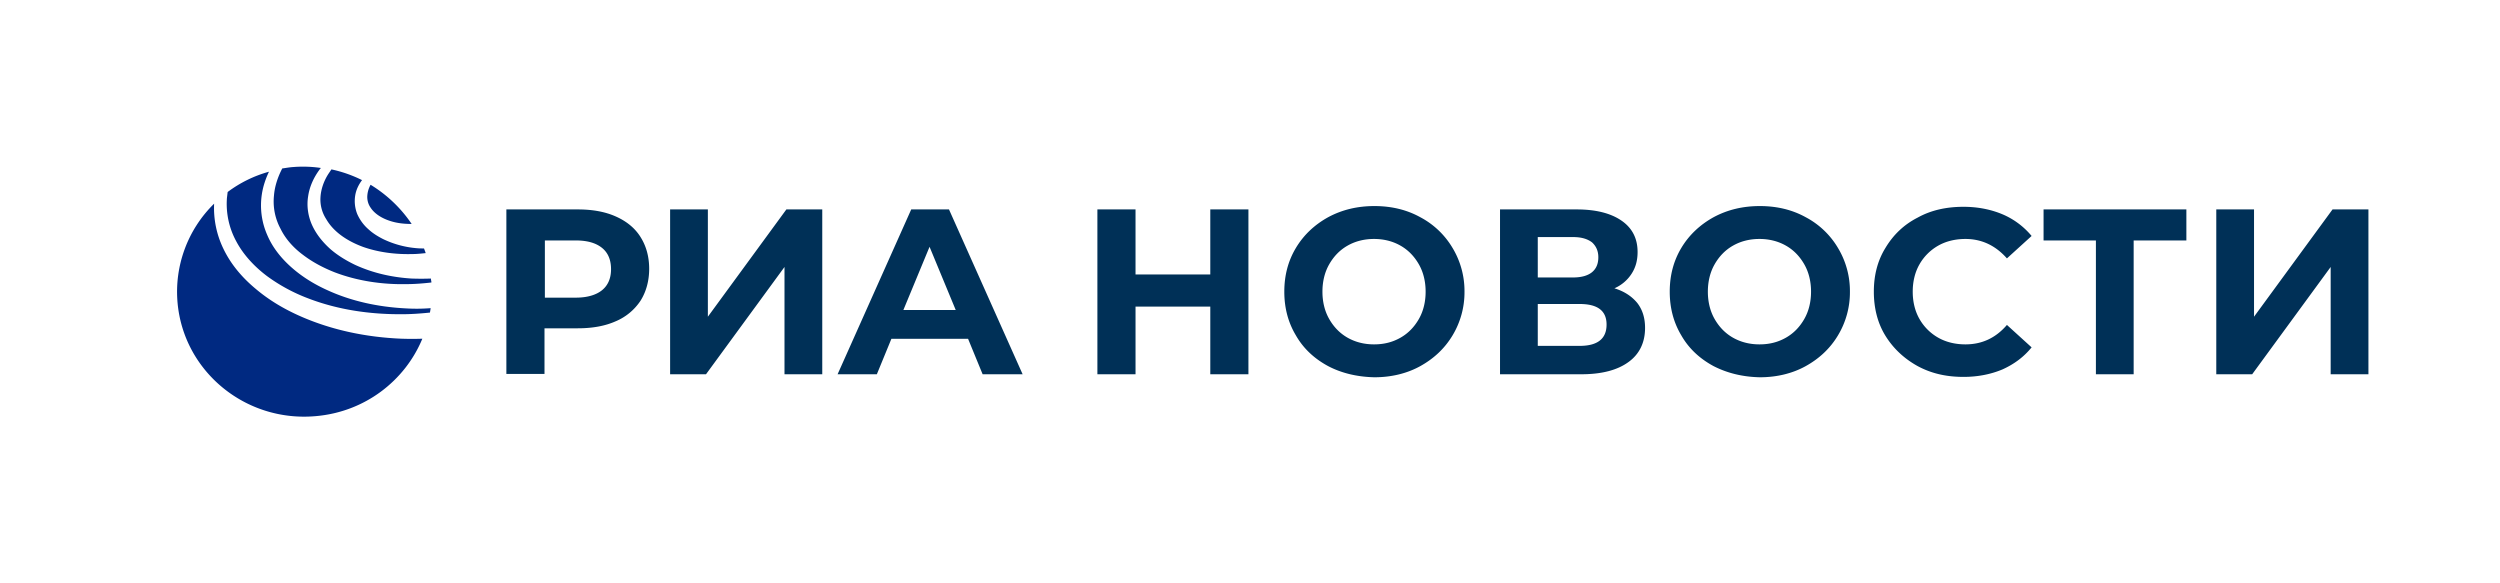 <?xml version="1.0" encoding="utf-8"?><svg width="240" height="56" fill="none" xmlns="http://www.w3.org/2000/svg" viewBox="0 0 240 56"><path d="M30.767 18.925c.046-.739.297-1.478.707-2.15.114-.179.228-.335.342-.514a12.37 12.37 0 012.94 1.03c-.319.425-.57.918-.66 1.5a3.367 3.367 0 00.204 1.768c.25.56.616 1.053 1.049 1.433.433.403.911.695 1.436.963a9.151 9.151 0 003.236.873c.228.023.456.023.684.023.046.134.114.29.16.448-.433.044-.844.09-1.277.09-1.595.044-3.214-.157-4.695-.672-1.482-.538-2.85-1.411-3.579-2.687a3.446 3.446 0 01-.547-2.105zm8.183 10.68c-2.598-.134-5.197-.672-7.567-1.769-1.185-.537-2.325-1.231-3.328-2.104-1.003-.874-1.87-1.926-2.393-3.157a7.046 7.046 0 01-.525-3.919c.114-.76.365-1.5.684-2.171a11.877 11.877 0 00-3.966 1.947c-.023.18-.045.381-.068.56a7.52 7.52 0 00.912 4.21c.683 1.276 1.732 2.395 2.917 3.29a16.513 16.513 0 003.966 2.15c2.85 1.098 5.95 1.545 9.026 1.523.89 0 1.778-.067 2.667-.157.023-.134.046-.268.068-.425a17.07 17.07 0 01-2.393.022zm-9.847-5.127c.912.694 1.938 1.231 3.01 1.657 2.164.828 4.535 1.186 6.883 1.141.82 0 1.618-.067 2.416-.156 0-.067 0-.135-.023-.18 0-.067-.023-.134-.023-.2-.615.022-1.23.022-1.846 0-1.846-.113-3.693-.516-5.402-1.3-.843-.402-1.664-.895-2.37-1.5-.707-.627-1.345-1.388-1.756-2.261-.41-.873-.57-1.88-.41-2.843.137-.94.547-1.814 1.094-2.553a.98.98 0 01.137-.157 11.733 11.733 0 00-2.667-.09c-.365.023-.707.09-1.048.135-.433.829-.73 1.724-.798 2.62a5.498 5.498 0 00.638 3.18c.479.984 1.254 1.835 2.165 2.507zm9.46 8.038c-3.328-.134-6.656-.806-9.71-2.15-1.527-.671-2.986-1.522-4.286-2.62-1.299-1.074-2.416-2.373-3.145-3.918a8.96 8.96 0 01-.866-4.276 11.838 11.838 0 00-3.51 9.516c.592 6.605 6.541 11.486 13.265 10.881 4.719-.403 8.57-3.403 10.235-7.433a29.27 29.27 0 01-1.983 0zm-2.986-14.778s0 .023 0 0a2.49 2.49 0 00-.32 1.165c0 .38.114.739.32 1.03.41.627 1.14 1.052 1.937 1.298.638.202 1.322.269 2.006.269a12.795 12.795 0 00-3.943-3.762z" fill="#002981"/><path fill-rule="evenodd" clip-rule="evenodd" d="M127.493 35.142c-1.328-.718-2.368-1.687-3.086-2.943-.754-1.256-1.113-2.656-1.113-4.199 0-1.543.359-2.943 1.113-4.199.753-1.256 1.794-2.225 3.086-2.943 1.328-.717 2.799-1.076 4.45-1.076 1.651 0 3.122.359 4.414 1.076a7.864 7.864 0 013.087 2.943A8.024 8.024 0 01140.592 28a8.024 8.024 0 01-1.148 4.199c-.754 1.256-1.795 2.225-3.087 2.943-1.292.717-2.799 1.076-4.414 1.076-1.651-.036-3.158-.395-4.45-1.076zm6.962-2.728c.754-.43 1.328-1.04 1.759-1.794.431-.754.646-1.651.646-2.62 0-.969-.215-1.866-.646-2.62-.431-.753-1.005-1.364-1.759-1.794-.753-.43-1.615-.646-2.548-.646s-1.794.215-2.548.646c-.753.43-1.328 1.04-1.758 1.794-.431.754-.646 1.651-.646 2.62 0 .969.215 1.866.646 2.62.43.753 1.005 1.363 1.758 1.794.754.43 1.615.646 2.548.646.969 0 1.795-.215 2.548-.646zm-72.96-9.654c-.538-.86-1.327-1.507-2.368-1.973-1.04-.467-2.261-.682-3.66-.682h-6.855v15.79h3.66v-4.378h3.194c1.4 0 2.62-.215 3.66-.682a5.337 5.337 0 002.37-1.974c.538-.861.825-1.902.825-3.05 0-1.184-.287-2.19-.826-3.05zm-2.835 3.087c0 .861-.287 1.543-.861 2.01-.574.466-1.435.717-2.512.717h-2.979v-5.49h2.979c1.112 0 1.938.25 2.512.717.574.467.861 1.149.861 2.046zm9.295-5.742h-3.624V35.93h3.445l7.536-10.3v10.3h3.625V20.105h-3.445l-7.537 10.3v-10.3zm24.978 12.417h-7.357l-1.4 3.41h-3.768l7.07-15.827h3.625l7.07 15.826h-3.84l-1.4-3.41zm-1.184-2.763l-2.512-6.066-2.512 6.066h5.024zm28.1 6.172V20.105h-3.661v6.244h-7.177v-6.244h-3.661V35.93h3.661v-6.495h7.177v6.495h3.661zm38.077-4.45c0-.969-.251-1.758-.754-2.404-.538-.646-1.256-1.113-2.189-1.4a3.728 3.728 0 001.651-1.4c.395-.61.574-1.292.574-2.081 0-1.292-.502-2.297-1.543-3.015-1.041-.717-2.476-1.076-4.306-1.076h-7.357V35.93h7.787c1.974 0 3.481-.395 4.558-1.184 1.041-.754 1.579-1.866 1.579-3.266zm-6.89-4.845h-3.41V22.76h3.41c.789 0 1.363.18 1.794.503.395.359.61.825.61 1.435 0 .646-.215 1.113-.61 1.436-.395.323-1.005.502-1.794.502zm.61 2.548c1.722 0 2.584.646 2.584 1.974 0 1.364-.862 2.046-2.584 2.046h-4.02v-4.02h4.02zm12.848 5.958c-1.328-.718-2.369-1.687-3.087-2.943-.753-1.256-1.112-2.656-1.112-4.199 0-1.543.359-2.943 1.112-4.199.754-1.256 1.795-2.225 3.087-2.943 1.327-.717 2.799-1.076 4.45-1.076 1.65 0 3.122.359 4.414 1.076a7.855 7.855 0 013.086 2.943A8.016 8.016 0 01177.593 28a8.016 8.016 0 01-1.149 4.199c-.753 1.256-1.794 2.225-3.086 2.943-1.292.717-2.799 1.076-4.414 1.076-1.651-.036-3.123-.395-4.45-1.076zm6.962-2.728c.753-.43 1.328-1.04 1.758-1.794.431-.754.646-1.651.646-2.62 0-.969-.215-1.866-.646-2.62-.43-.753-1.005-1.364-1.758-1.794-.754-.43-1.615-.646-2.548-.646s-1.795.215-2.548.646c-.754.43-1.328 1.04-1.759 1.794-.43.754-.646 1.651-.646 2.62 0 .969.216 1.866.646 2.62.431.753 1.005 1.363 1.759 1.794.753.43 1.615.646 2.548.646.969 0 1.794-.215 2.548-.646zm9.546-.18c.754 1.22 1.794 2.19 3.086 2.908 1.328.717 2.764 1.04 4.414 1.04 1.364 0 2.62-.25 3.733-.717 1.112-.503 2.045-1.185 2.799-2.118l-2.369-2.153c-1.076 1.256-2.404 1.866-3.983 1.866-.969 0-1.866-.215-2.62-.646a4.777 4.777 0 01-1.794-1.794c-.431-.754-.646-1.651-.646-2.62 0-.969.215-1.866.646-2.62a4.776 4.776 0 011.794-1.794c.754-.43 1.651-.646 2.62-.646 1.579 0 2.907.646 3.983 1.866l2.369-2.153a7.357 7.357 0 00-2.799-2.082c-1.113-.466-2.369-.718-3.733-.718-1.65 0-3.122.323-4.414 1.041-1.328.682-2.332 1.651-3.086 2.907-.754 1.22-1.113 2.62-1.113 4.199 0 1.579.359 3.015 1.113 4.235zm28.89-9.15h-5.061V35.93h-3.624V23.083h-5.025v-2.978h13.71v2.978zm6.495-2.98h-3.624v15.827h3.445l7.536-10.3v10.3h3.625V20.105h-3.445l-7.537 10.3v-10.3z" fill="#003057"/></svg>